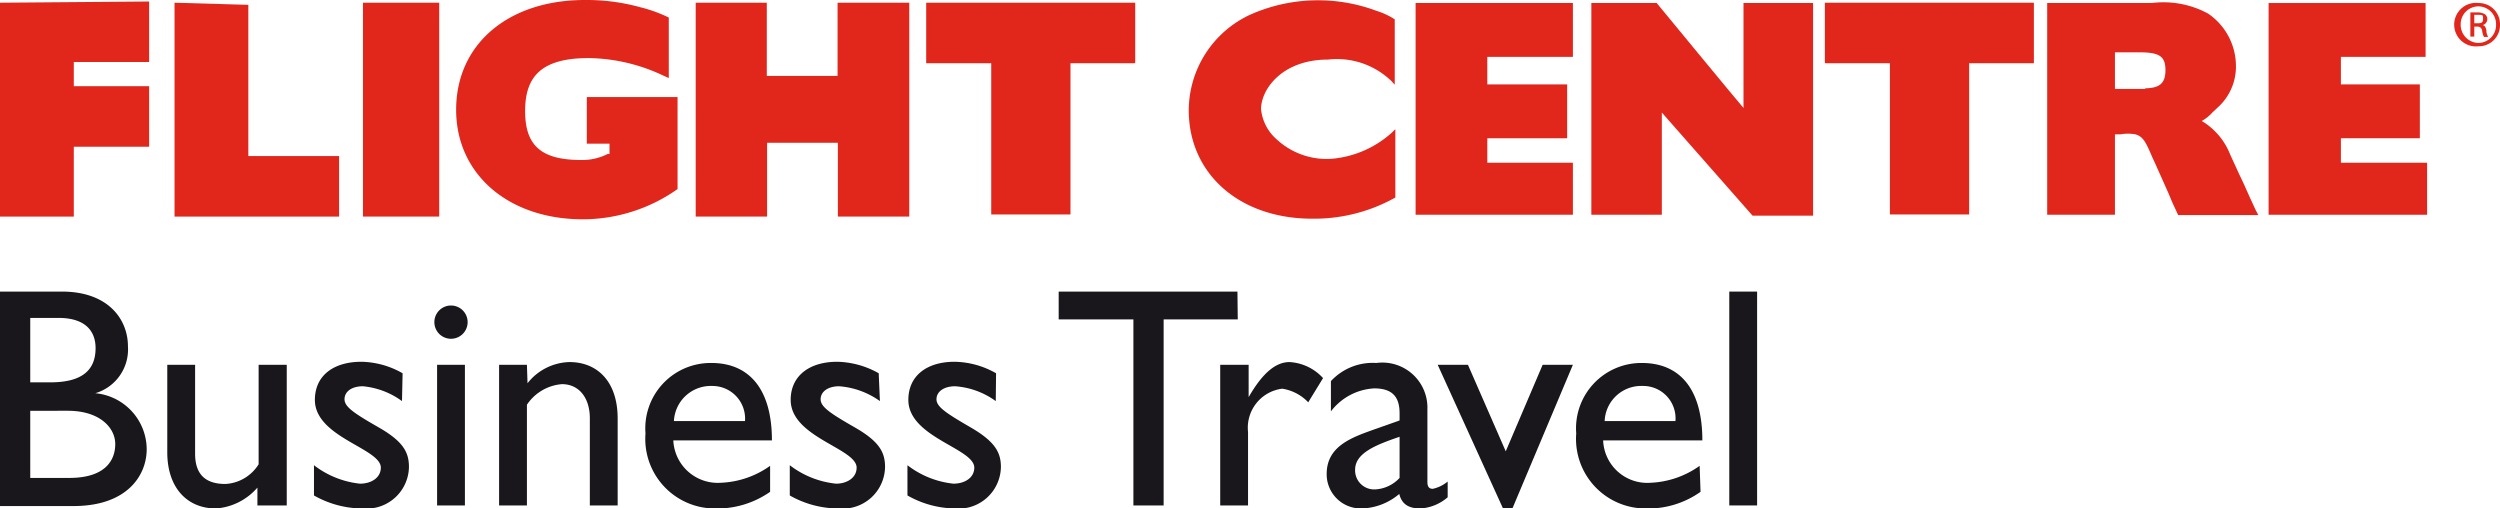 <svg id="f26a4860-128c-4c4c-a360-ff05b5b45712" data-name="Layer 1" xmlns="http://www.w3.org/2000/svg" width="82.65"
     height="16.81" viewBox="0 0 82.65 16.81">
    <defs>
        <style>
            .fa2d875d-29bc-4906-a527-53634e38ee31{fill:#e1261c;}.aa33af29-821f-41f5-829b-b91cff6aa8f3{fill:#19171c;}
        </style>
    </defs>
    <title>FCBT-preferred-r</title>
    <path class="fa2d875d-29bc-4906-a527-53634e38ee31" d="M0,.09V7.16H2.44V4.85H4.93v-2H2.44v-.8H4.93v-2Z"
          transform="translate(0)"/>
    <path class="fa2d875d-29bc-4906-a527-53634e38ee31" d="M5.77.09V7.16h5.44v-2h-3v-5Z" transform="translate(0)"/>
    <path class="fa2d875d-29bc-4906-a527-53634e38ee31" d="M12,.09V7.16h2.52V.09Z" transform="translate(0)"/>
    <path class="fa2d875d-29bc-4906-a527-53634e38ee31"
          d="M15.08,3.63c0,2.13,1.73,3.62,4.19,3.62a5.44,5.44,0,0,0,3.13-1h0V3.21h-3V4.75h.75v.34l-.06,0a1.85,1.85,0,0,1-.87.2c-1.32,0-1.86-.47-1.86-1.62s.55-1.75,2.1-1.75a5.92,5.92,0,0,1,2.45.57l.2.09v-2h0a4.73,4.73,0,0,0-.94-.34A6.65,6.65,0,0,0,19.34,0C16.8,0,15.08,1.46,15.08,3.63Z"
          transform="translate(0)"/>
    <path class="fa2d875d-29bc-4906-a527-53634e38ee31"
          d="M27.69.09V2.51H25.35V.09H23V7.16h2.36V4.72h2.34V7.16h2.36V.09Z" transform="translate(0)"/>
    <path class="fa2d875d-29bc-4906-a527-53634e38ee31" d="M30.62.09v2h2.15v5h2.62v-5h2.14v-2Z"
          transform="translate(0)"/>
    <path class="fa2d875d-29bc-4906-a527-53634e38ee31" d="M60.33.09v2h2.15v5H65.1v-5h2.14v-2Z"
          transform="translate(0)"/>
    <path class="fa2d875d-29bc-4906-a527-53634e38ee31"
          d="M41.3.5a3.5,3.5,0,0,0-2,3.14c0,2.11,1.68,3.59,4.08,3.59a5.49,5.49,0,0,0,2.75-.7l0,0V4.27l-.11.11a3.4,3.4,0,0,1-2,.87,2.43,2.43,0,0,1-1.81-.64,1.53,1.53,0,0,1-.52-1c0-.66.7-1.64,2.21-1.64A2.59,2.59,0,0,1,46,2.68l.11.12V.64h0a2.38,2.38,0,0,0-.6-.28A5.52,5.52,0,0,0,41.3.5Z"
          transform="translate(0)"/>
    <path class="fa2d875d-29bc-4906-a527-53634e38ee31" d="M46.8.1v7H52V5.38H49.17V4.57h2.64V2.79H49.17V1.88H52V.1Z"
          transform="translate(0)"/>
    <path class="fa2d875d-29bc-4906-a527-53634e38ee31" d="M75,.1v7h5.24V5.38H77.39V4.57H80V2.79H77.39V1.88h2.8V.1Z"
          transform="translate(0)"/>
    <path class="fa2d875d-29bc-4906-a527-53634e38ee31"
          d="M57.64.1V3.57C57.43,3.33,54.77.1,54.77.1H52.61v7h2.33V3.72l3,3.41h2V.1Z" transform="translate(0)"/>
    <path class="fa2d875d-29bc-4906-a527-53634e38ee31"
          d="M74.57,6.94l-.18-.39-.21-.47L74,5.7l-.27-.59A2.24,2.24,0,0,0,72.79,4a1.38,1.38,0,0,0,.36-.29l.16-.15a1.81,1.81,0,0,0,.61-1.37A2.1,2.1,0,0,0,73,.45,3.09,3.09,0,0,0,71.14.1H67.68v7h2.24V4.44h.19a1.41,1.41,0,0,1,.48,0c.27.07.36.28.57.77l.07.15.26.58.2.45.13.31.19.41h2.65Zm-3.65-4h-1V1.73h.81c.66,0,.86.13.86.59S71.37,2.91,70.92,2.92Z"
          transform="translate(0)"/>
    <path class="aa33af29-821f-41f5-829b-b91cff6aa8f3"
          d="M0,9.64H2.05c1.53,0,2.18.92,2.18,1.81A1.51,1.51,0,0,1,3.15,13v0a1.87,1.87,0,0,1,1.7,1.85c0,.87-.65,1.88-2.42,1.88H0Zm1,3h.67c1,0,1.49-.37,1.49-1.13,0-.53-.3-1-1.23-1H1ZM1,15.8H2.29c1.2,0,1.52-.59,1.52-1.12s-.5-1.1-1.57-1.1H1Z"
          transform="translate(0)"/>
    <path class="aa33af29-821f-41f5-829b-b91cff6aa8f3"
          d="M8.51,16.71v-.59a2,2,0,0,1-1.37.69c-.95,0-1.61-.68-1.61-1.86V12.06h.92V15c0,.66.32,1,1,1a1.38,1.38,0,0,0,1.1-.65V12.06h.93v4.65Z"
          transform="translate(0)"/>
    <path class="aa33af29-821f-41f5-829b-b91cff6aa8f3"
          d="M13.29,13.26A2.6,2.6,0,0,0,12,12.77c-.38,0-.61.18-.61.43s.31.46,1.13.93,1,.83,1,1.31A1.4,1.4,0,0,1,12,16.81a3.26,3.26,0,0,1-1.62-.43v-1a3,3,0,0,0,1.52.61c.38,0,.69-.2.69-.53,0-.64-2.18-1-2.18-2.24,0-.79.6-1.26,1.54-1.26a2.84,2.84,0,0,1,1.36.38Z"
          transform="translate(0)"/>
    <path class="aa33af29-821f-41f5-829b-b91cff6aa8f3"
          d="M14.91,11.2a.55.55,0,1,1,.55-.55A.55.55,0,0,1,14.91,11.2Zm.46,5.51h-.92V12.06h.92Z"
          transform="translate(0)"/>
    <path class="aa33af29-821f-41f5-829b-b91cff6aa8f3"
          d="M17.44,12.67h0a1.82,1.82,0,0,1,1.39-.7c.88,0,1.59.6,1.59,1.87v2.87h-.92V13.83c0-.68-.36-1.13-.92-1.13a1.54,1.54,0,0,0-1.16.68v3.33h-.92V12.06h.92Z"
          transform="translate(0)"/>
    <path class="aa33af29-821f-41f5-829b-b91cff6aa8f3"
          d="M25.46,16.26a3.06,3.06,0,0,1-1.86.55,2.3,2.3,0,0,1-2.26-2.48A2.16,2.16,0,0,1,23.52,12c1.23,0,2,.84,2,2.56H22.26a1.47,1.47,0,0,0,1.57,1.4,3,3,0,0,0,1.63-.56Zm-.83-2.34a1.08,1.08,0,0,0-1.09-1.16,1.22,1.22,0,0,0-1.26,1.16Z"
          transform="translate(0)"/>
    <path class="aa33af29-821f-41f5-829b-b91cff6aa8f3"
          d="M29.09,13.26a2.65,2.65,0,0,0-1.35-.49c-.37,0-.61.18-.61.43s.31.46,1.13.93,1,.83,1,1.31a1.4,1.4,0,0,1-1.53,1.37,3.26,3.26,0,0,1-1.62-.43v-1a3,3,0,0,0,1.53.61c.37,0,.68-.2.68-.53,0-.64-2.18-1-2.18-2.24,0-.79.61-1.26,1.54-1.26a2.9,2.9,0,0,1,1.37.38Z"
          transform="translate(0)"/>
    <path class="aa33af29-821f-41f5-829b-b91cff6aa8f3"
          d="M32.92,13.26a2.6,2.6,0,0,0-1.34-.49c-.38,0-.62.18-.62.43s.32.46,1.13.93,1,.83,1,1.31a1.4,1.4,0,0,1-1.53,1.37A3.26,3.26,0,0,1,30,16.38v-1a3,3,0,0,0,1.52.61c.38,0,.69-.2.69-.53,0-.64-2.18-1-2.18-2.24,0-.79.6-1.26,1.53-1.26a2.85,2.85,0,0,1,1.37.38Z"
          transform="translate(0)"/>
    <path class="aa33af29-821f-41f5-829b-b91cff6aa8f3" d="M40.92,10.56H38.47v6.15h-1V10.56H35V9.64h5.91Z"
          transform="translate(0)"/>
    <path class="aa33af29-821f-41f5-829b-b91cff6aa8f3"
          d="M41.28,12.06v1.07h0c.47-.82.91-1.16,1.35-1.16a1.62,1.62,0,0,1,1.11.53l-.49.8a1.5,1.5,0,0,0-.86-.45,1.3,1.3,0,0,0-1.13,1.43v2.43h-.92V12.06Z"
          transform="translate(0)"/>
    <path class="aa33af29-821f-41f5-829b-b91cff6aa8f3"
          d="M47.86,16.44a1.52,1.52,0,0,1-.9.37c-.4,0-.62-.15-.7-.48a2,2,0,0,1-1.26.48,1.13,1.13,0,0,1-1.14-1.14c0-.93.84-1.21,1.59-1.48l.82-.29v-.24c0-.58-.28-.82-.84-.82A1.93,1.93,0,0,0,44,13.6v-1A1.88,1.88,0,0,1,45.5,12a1.49,1.49,0,0,1,1.69,1.53v2.4c0,.17.06.23.18.23a1.16,1.16,0,0,0,.49-.24Zm-1.59-2c-.79.27-1.47.54-1.47,1.09a.63.63,0,0,0,.66.65,1.18,1.18,0,0,0,.81-.38Z"
          transform="translate(0)"/>
    <path class="aa33af29-821f-41f5-829b-b91cff6aa8f3" d="M47.53,12.06h1l1.25,2.86L51,12.06h1l-2,4.75h-.31Z"
          transform="translate(0)"/>
    <path class="aa33af29-821f-41f5-829b-b91cff6aa8f3"
          d="M56.22,16.26a3,3,0,0,1-1.85.55,2.3,2.3,0,0,1-2.26-2.48A2.16,2.16,0,0,1,54.28,12c1.24,0,2,.84,2,2.56H53a1.46,1.46,0,0,0,1.57,1.4,3,3,0,0,0,1.62-.56Zm-.83-2.34a1.07,1.07,0,0,0-1.08-1.16,1.21,1.21,0,0,0-1.26,1.16Z"
          transform="translate(0)"/>
    <path class="aa33af29-821f-41f5-829b-b91cff6aa8f3" d="M58.09,16.71h-.92V9.64h.92Z" transform="translate(0)"/>
    <path class="fa2d875d-29bc-4906-a527-53634e38ee31"
          d="M81.8.77h.09c.11,0,.2,0,.2-.14s0-.14-.2-.14H81.8Zm0,.44h-.13V.41l.23,0a.48.48,0,0,1,.25.06.2.2,0,0,1,.08.17.2.2,0,0,1-.16.19h0c.07,0,.12.08.13.19a.4.4,0,0,0,.06.2h-.14a.59.59,0,0,1-.06-.2.15.15,0,0,0-.17-.14H81.8Zm.14-1a.59.59,0,0,0-.59.6.6.6,0,0,0,.59.61.59.59,0,0,0,.58-.6.59.59,0,0,0-.58-.61Zm0-.11a.7.7,0,0,1,.71.71.7.7,0,0,1-.71.72.72.72,0,1,1,0-1.43Z"
          transform="translate(0)"/>
</svg>
